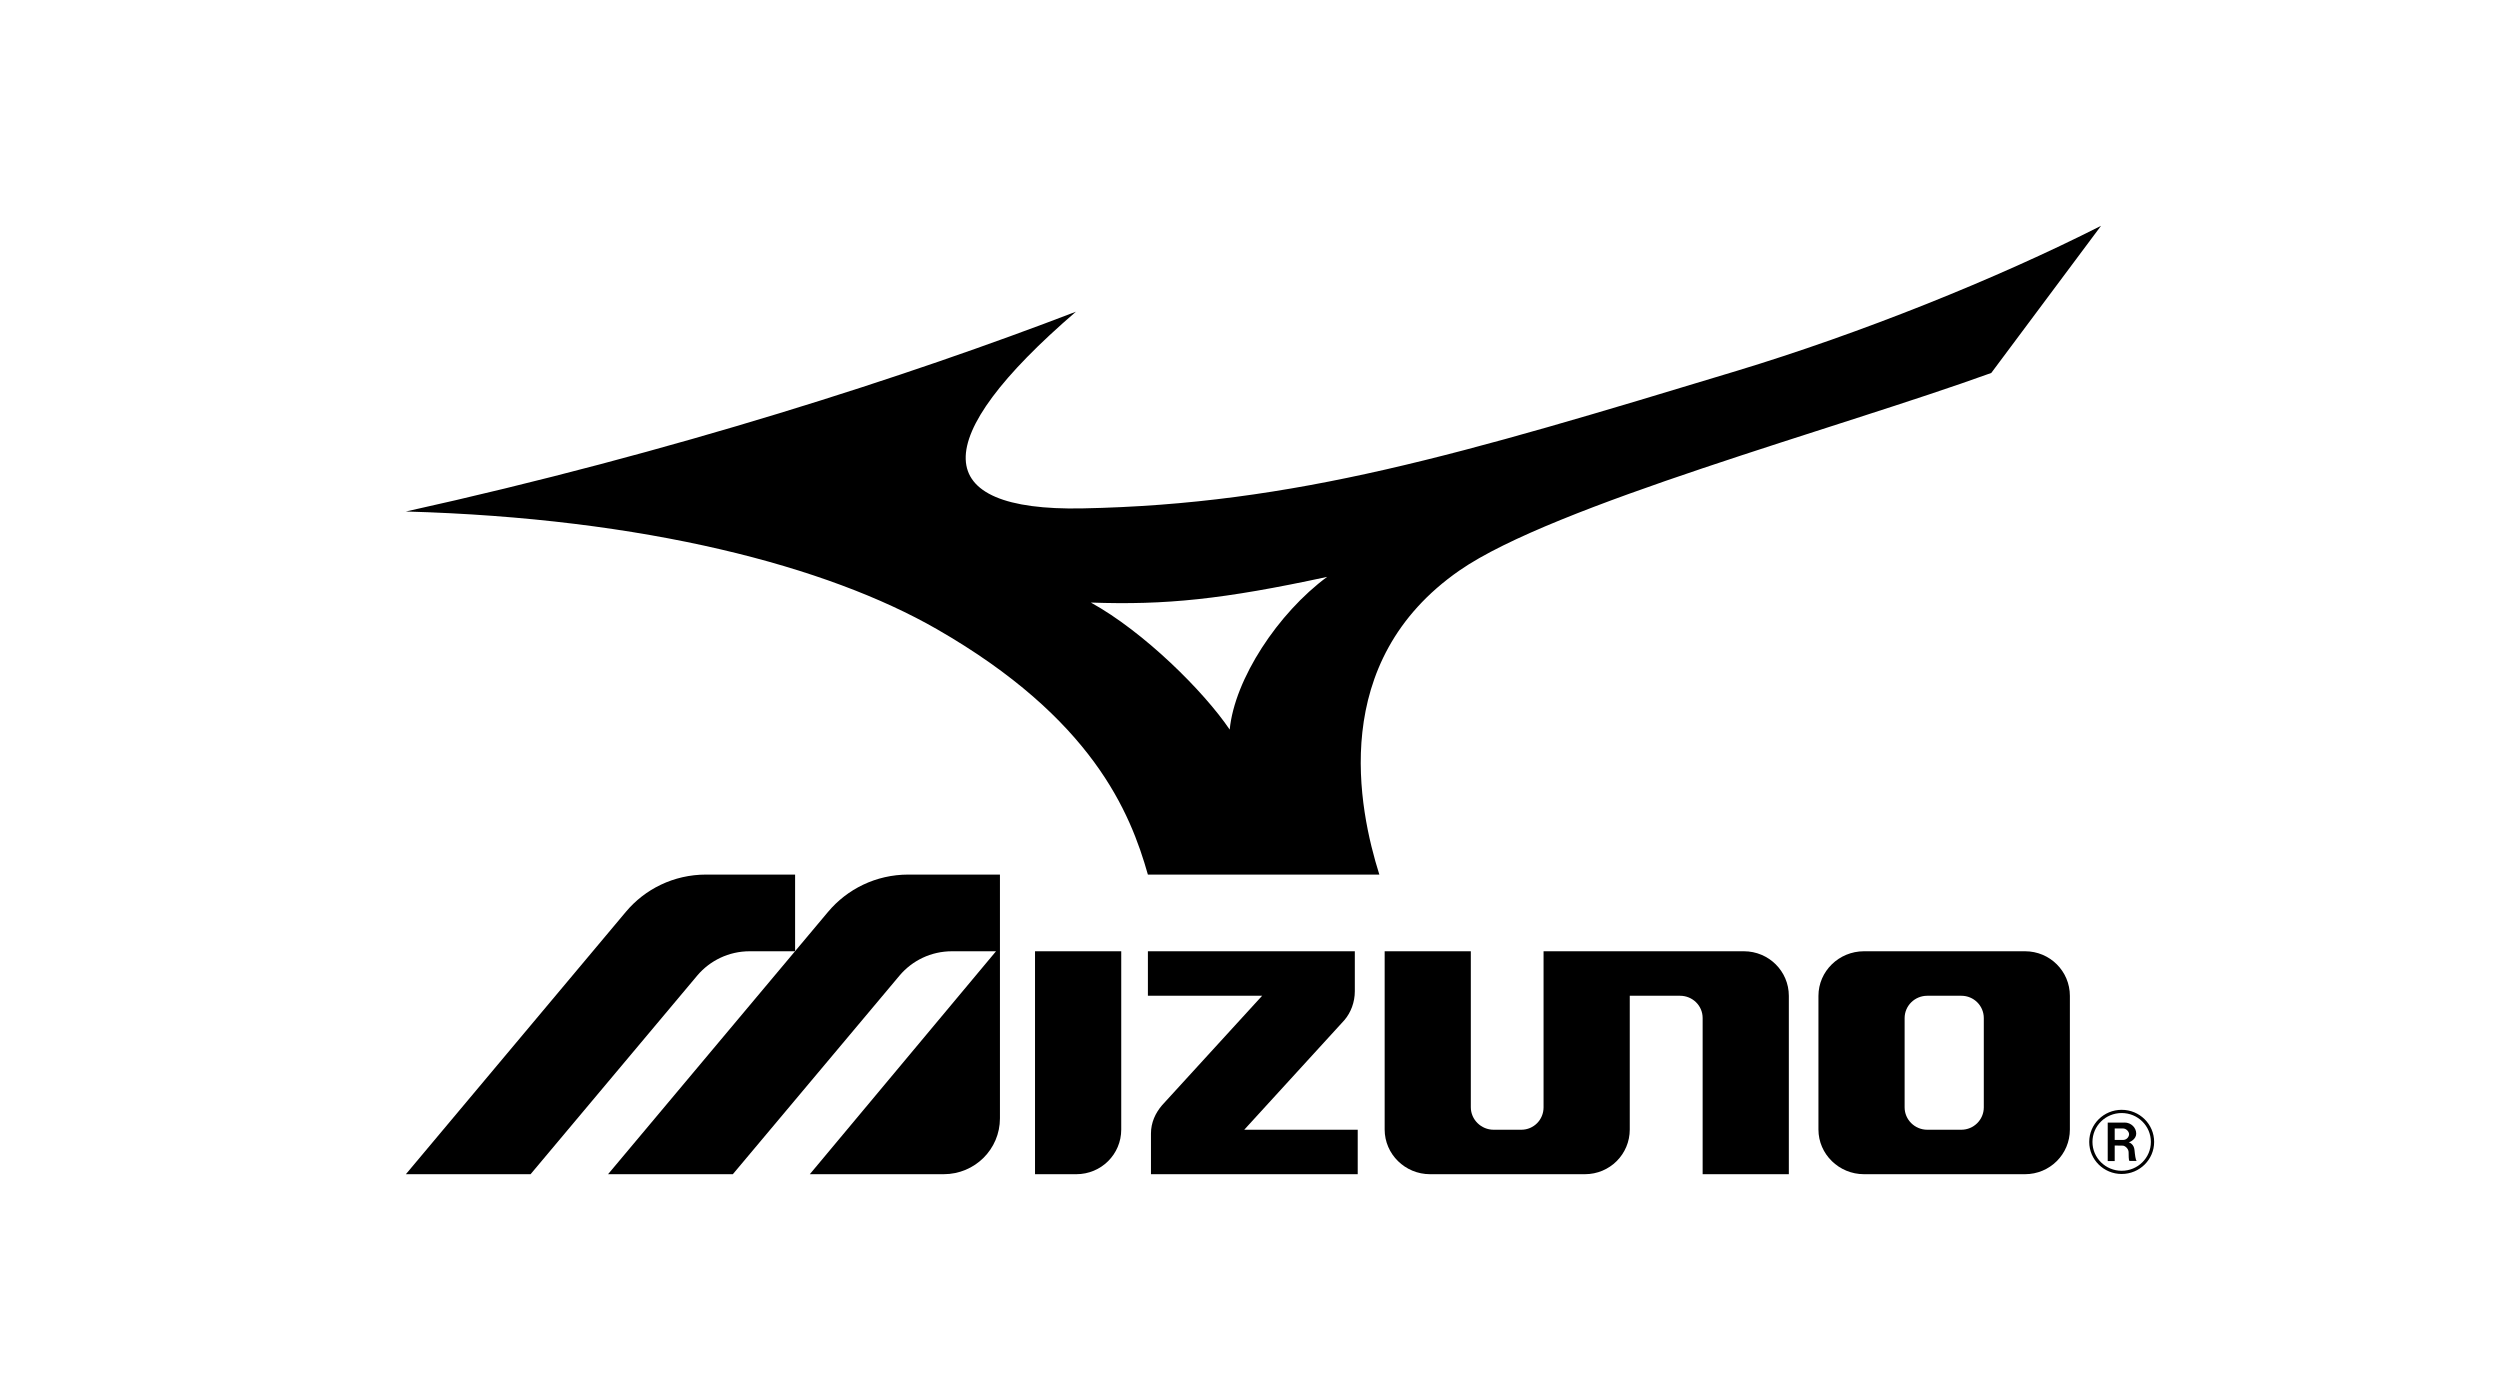 <?xml version="1.0" encoding="UTF-8"?>
<svg xmlns="http://www.w3.org/2000/svg" width="125" height="70" viewBox="0 0 125 70" fill="none">
  <path d="M105.386 58.054H105.735V57.276L106.136 57.282C106.24 57.282 106.415 57.415 106.43 57.593C106.439 57.718 106.42 58.048 106.482 58.048H106.84C106.778 58.026 106.747 57.724 106.725 57.503C106.698 57.212 106.489 57.134 106.439 57.112C106.506 57.107 106.811 56.957 106.811 56.681C106.811 56.385 106.557 56.127 106.228 56.127V56.129H105.386V58.054ZM105.735 56.423H106.146C106.318 56.423 106.454 56.585 106.454 56.709C106.454 56.832 106.346 56.998 106.146 56.998V56.998L105.735 56.996V56.423Z" fill="black"></path>
  <path d="M104.461 57.096C104.461 57.98 105.188 58.699 106.083 58.699C106.98 58.699 107.707 57.98 107.707 57.096C107.707 56.209 106.98 55.491 106.083 55.491C105.188 55.491 104.461 56.209 104.461 57.096ZM107.544 57.096C107.544 57.892 106.892 58.539 106.083 58.539C105.278 58.539 104.623 57.892 104.623 57.096C104.623 56.297 105.278 55.652 106.083 55.652C106.892 55.652 107.544 56.297 107.544 57.096Z" fill="black"></path>
  <path d="M67.215 51.012C67.547 50.626 67.741 50.105 67.741 49.563V47.563H57.395V49.788H63.107L58.102 55.263C57.772 55.651 57.548 56.124 57.548 56.676V58.71H67.886V56.487H62.212L67.215 51.012Z" fill="black"></path>
  <path d="M93.199 47.563C91.949 47.563 90.922 48.561 90.922 49.794V56.477C90.922 57.708 91.949 58.71 93.199 58.71H101.251C102.497 58.71 103.494 57.708 103.494 56.477V49.794C103.494 48.561 102.497 47.563 101.251 47.563H93.199ZM98.066 49.788C98.691 49.788 99.19 50.287 99.19 50.905V55.369C99.19 55.984 98.688 56.487 98.064 56.487H96.363C95.74 56.487 95.231 55.984 95.231 55.369V50.905C95.231 50.287 95.74 49.788 96.363 49.788H98.066V49.788Z" fill="black"></path>
  <path d="M51.751 47.563H56.062V56.48C56.062 57.711 55.063 58.71 53.817 58.71H51.751V47.563Z" fill="black"></path>
  <path d="M71.501 58.71C70.255 58.71 69.233 57.708 69.233 56.477V47.563H73.541V55.364C73.541 55.982 74.06 56.487 74.68 56.487H76.064C76.689 56.487 77.178 55.984 77.178 55.369V47.563H87.193C88.438 47.563 89.442 48.56 89.442 49.793V58.71H85.132V50.9C85.132 50.282 84.626 49.788 84.002 49.788H81.488V56.477C81.488 57.708 80.494 58.71 79.245 58.71H71.501Z" fill="black"></path>
  <path d="M45.414 43.729C43.798 43.729 42.355 44.456 41.399 45.598L30.403 58.71H36.642L44.984 48.77C45.61 48.033 46.546 47.563 47.6 47.563H49.801L40.491 58.71H47.183C48.744 58.71 49.997 57.46 49.997 55.918V43.729H45.414Z" fill="black"></path>
  <path d="M31.288 45.598L20.294 58.71H26.529L34.87 48.769C35.497 48.032 36.437 47.563 37.485 47.563H39.755V43.729H35.301C33.686 43.729 32.24 44.456 31.288 45.598Z" fill="black"></path>
  <path fill-rule="evenodd" clip-rule="evenodd" d="M68.967 43.729C67.931 40.443 66.403 33.084 72.976 28.522C77.673 25.265 91.926 21.415 99.563 18.648L105.052 11.29C99.816 13.947 93.022 16.669 86.825 18.547C73.013 22.731 64.751 25.214 54.109 25.42C46.449 25.569 46.344 21.995 53.797 15.585C45.429 18.797 33.726 22.602 20.293 25.575C32.276 25.908 41.374 28.317 46.841 31.456C54.627 35.928 56.515 40.624 57.394 43.729H68.967ZM54.543 30.128C58.278 30.26 61.145 29.97 66.357 28.844C63.898 30.656 61.729 33.957 61.485 36.48C60.19 34.564 57.191 31.587 54.543 30.128Z" fill="black"></path>
</svg>
